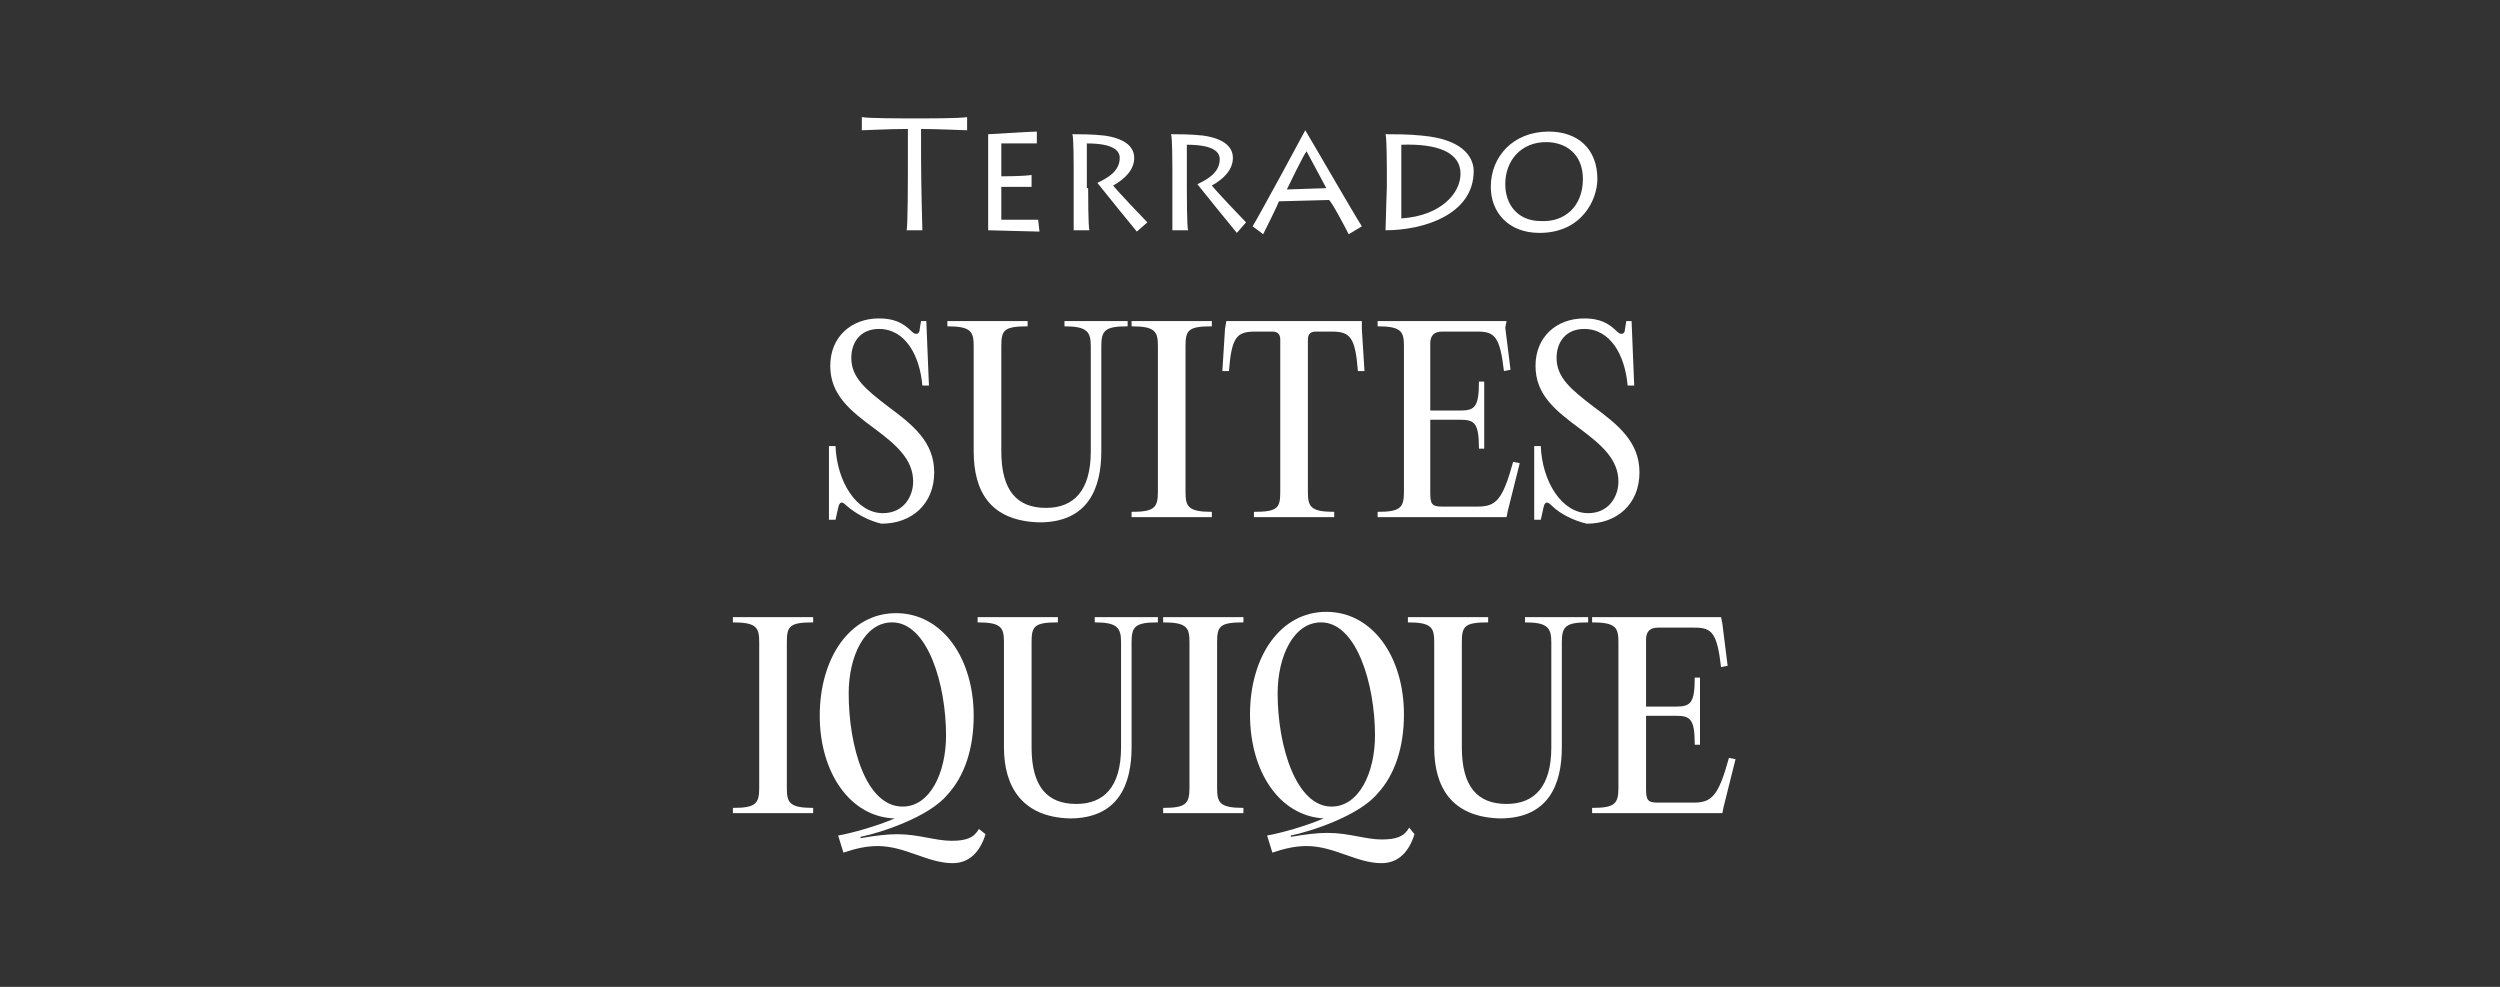 <?xml version="1.0" encoding="utf-8"?>
<!-- Generator: Adobe Illustrator 28.3.0, SVG Export Plug-In . SVG Version: 6.00 Build 0)  -->
<svg version="1.1" id="Capa_1" xmlns="http://www.w3.org/2000/svg" xmlns:xlink="http://www.w3.org/1999/xlink" x="0px" y="0px"
	 viewBox="0 0 190 75" style="enable-background:new 0 0 190 75;" xml:space="preserve">
<rect x="0" y="0" width="190" height="75" fill="#333333" stroke="none"/>
<style type="text/css">
	.st0{fill:#FFFFFF;}
</style>
<g>
	<g>
		<path class="st0" d="M68.9,17.5c0.1-0.3,0.1-3.9,0.1-5.8V9.8c-1.4,0-3.2,0.1-3.5,0.1v-1C66,9,68.9,9,69,9h1.1c0.2,0,2.9,0,3.4-0.1
			v1c-0.2,0-2.4-0.1-3.5-0.1v2c0,2.5,0.1,5.4,0.1,5.7H68.9z"/>
		<path class="st0" d="M79,17.6c-0.4,0-3.7-0.1-3.9-0.1c0-0.6,0-2.8,0-3v-1.4c0-0.2,0-2.7,0-2.9c0.3,0,3.2-0.2,3.7-0.2l0,0.9
			c-0.5,0-2.5,0-2.7,0v2.5c0.2,0,1.6,0,2.3-0.1l0,0.9c-0.4,0-2.1,0-2.3,0v2.5c0.3,0,1.8,0,2.8,0L79,17.6z"/>
		<path class="st0" d="M82.7,14.3c0,0.4,0,3,0.1,3.2h-1.2c0-0.2,0-3.6,0-3.8v-0.8c0-0.3,0-2.5-0.1-2.7c0.5,0,1.5,0,2.4,0.1
			c1.5,0.2,2.3,0.8,2.3,1.7c0,0.9-0.7,1.6-1.6,2.1c0.3,0.4,2.3,2.5,2.6,2.8l-0.8,0.7c-0.1-0.1-2.6-3.2-3-3.7
			c0.6-0.3,1.7-0.8,1.7-1.9c0-0.5-0.4-1.1-2.5-1.1V14.3z"/>
		<path class="st0" d="M90.2,14.3c0,0.4,0,3,0.1,3.2h-1.2c0-0.2,0-3.6,0-3.8v-0.8c0-0.3,0-2.5-0.1-2.7c0.5,0,1.5,0,2.4,0.1
			c1.5,0.2,2.3,0.8,2.3,1.7c0,0.9-0.7,1.6-1.6,2.1c0.3,0.4,2.3,2.5,2.6,2.8L94,17.7c-0.1-0.1-2.6-3.2-3-3.7c0.6-0.3,1.7-0.8,1.7-1.9
			c0-0.5-0.4-1.1-2.5-1.1V14.3z"/>
		<path class="st0" d="M95.2,17.2c0.6-1,3.8-6.9,4-7.3h0c0.9,1.5,3.6,6.2,4.3,7.3l-1,0.6c-0.2-0.4-1.3-2.5-1.5-2.6l-3.8,0.1
			c-0.1,0.3-1,2.1-1.2,2.5L95.2,17.2z M100.8,14.3c-0.1-0.2-1.4-2.6-1.5-2.8c-0.2,0.2-1.4,2.7-1.5,2.9L100.8,14.3z"/>
		<path class="st0" d="M105.4,12.9c0-0.2,0-2.4-0.1-2.7c0.6,0,1.8,0,2.7,0.1c3.6,0.3,4,2,4,2.7c0,3.3-3.8,4.5-6.7,4.5
			c0-0.5,0.1-3.1,0.1-3.3V12.9z M106.5,16.6c3-0.2,4.5-1.9,4.5-3.4c0-1.6-1.7-2.3-4.5-2.2V16.6z"/>
		<path class="st0" d="M113.3,14.2c0-2.3,1.7-4.2,4.4-4.2c2.2,0,3.7,1.3,3.7,3.6c0,1.6-1.2,4.1-4.4,4.1
			C114.6,17.7,113.3,16.1,113.3,14.2z M120.3,13.6c0-1.9-1.3-2.8-2.8-2.8c-1.9,0-3.1,1.4-3.1,3.2c0,1.6,1,2.8,2.7,2.8
			C118.9,16.9,120.3,15.7,120.3,13.6z"/>
	</g>
	<g>
		<path class="st0" d="M64.3,38.4c-0.3-0.3-0.5-0.3-0.6,0.2l-0.2,0.9h-0.5l0-5.6h0.5c0.1,2.7,1.6,5.1,3.6,5.1c1.6,0,2.3-1.3,2.3-2.4
			c0-1.7-1.3-2.8-2.9-4c-1.9-1.4-3.4-2.6-3.4-4.8c0-2.2,1.6-3.6,3.7-3.6c1.1,0,1.8,0.3,2.5,1c0.3,0.3,0.6,0.2,0.6-0.2l0.1-0.6h0.4
			l0.2,4.9h-0.5c-0.2-2.3-1.3-4.3-3.3-4.3c-1.4,0-2.1,1-2.1,2.2c0,1.5,1.1,2.4,2.8,3.7c1.9,1.4,3.5,2.7,3.5,5c0,2.4-1.7,3.9-4,3.9
			C66.1,39.6,65.1,39.1,64.3,38.4z"/>
		<path class="st0" d="M74,34.3v-8c0-1.1-0.2-1.5-2-1.5v-0.4h6.1v0.4c-1.8,0-2,0.3-2,1.5v8c0,3,1.2,4.3,3.4,4.3
			c2.1,0,3.4-1.3,3.4-4.3v-8c0-1.1-0.3-1.5-2-1.5v-0.4h4.8v0.4c-1.7,0-2,0.3-2,1.5v8c0,2.8-1,5.4-4.7,5.4C75.3,39.6,74,37.4,74,34.3
			z"/>
		<path class="st0" d="M88,26.3c0-1.1-0.2-1.5-2-1.5v-0.4h6.1v0.4c-1.8,0-2,0.3-2,1.5v11.1c0,1.1,0.2,1.5,2,1.5v0.4H86v-0.4
			c1.7,0,2-0.3,2-1.5V26.3z"/>
		<path class="st0" d="M95.4,25.2c-1.4,0-1.8,0.4-2,3l-0.5,0l0.2-3.2l0.1-0.6h10.3l0,0.6l0.2,3.2l-0.5,0c-0.2-2.6-0.6-3-2-3H100
			c-0.4,0-0.6,0.2-0.6,0.6v11.6c0,1.1,0.2,1.5,2,1.5v0.4h-6.1v-0.4c1.8,0,2-0.3,2-1.5V25.8c0-0.4-0.2-0.6-0.6-0.6H95.4z"/>
		<path class="st0" d="M114.4,24.9l0.4,3.2l-0.5,0.1c-0.3-2.6-0.7-3-2-3h-2.7c-0.6,0-0.9,0.3-0.9,0.9v5.1h2.3c1.1,0,1.4-0.3,1.4-2.2
			h0.4v5.1h-0.4c0-1.9-0.3-2.2-1.4-2.2h-2.3v5.5c0,0.9,0.1,1.1,0.9,1.1h2.7c1.4,0,1.9-0.5,2.7-3.4l0.5,0.1l-0.9,3.6l-0.1,0.5h-9.8
			v-0.4c1.7,0,2-0.3,2-1.5V26.3c0-1.1-0.2-1.5-2-1.5v-0.4h9.8L114.4,24.9z"/>
		<path class="st0" d="M117.9,38.4c-0.3-0.3-0.5-0.3-0.6,0.2l-0.2,0.9h-0.5l0-5.6h0.5c0.1,2.7,1.6,5.1,3.6,5.1
			c1.6,0,2.3-1.3,2.3-2.4c0-1.7-1.3-2.8-2.9-4c-1.9-1.4-3.4-2.6-3.4-4.8c0-2.2,1.6-3.6,3.7-3.6c1.1,0,1.8,0.3,2.5,1
			c0.3,0.3,0.6,0.2,0.6-0.2l0.1-0.6h0.4l0.2,4.9h-0.5c-0.2-2.3-1.3-4.3-3.3-4.3c-1.4,0-2.1,1-2.1,2.2c0,1.5,1.1,2.4,2.8,3.7
			c1.9,1.4,3.5,2.7,3.5,5c0,2.4-1.7,3.9-4,3.9C119.7,39.6,118.6,39.1,117.9,38.4z"/>
		<path class="st0" d="M57.7,48.8c0-1.1-0.2-1.5-2-1.5v-0.4h6.1v0.4c-1.8,0-2,0.3-2,1.5v11.1c0,1.1,0.2,1.5,2,1.5v0.4h-6.1v-0.4
			c1.7,0,2-0.3,2-1.5V48.8z"/>
		<path class="st0" d="M74.9,63.4c-0.4,1.3-1.2,2.2-2.5,2.2c-1.9,0-3.6-1.3-5.7-1.3c-0.9,0-1.7,0.2-2.6,0.5l-0.4-1.3
			c1.1-0.2,2.9-0.7,4.3-1.3c-3.4-0.1-5.7-3.5-5.7-7.8c0-4.4,2.3-7.8,5.8-7.8c3.5,0,5.9,3.4,5.9,7.8c0,2.5-0.7,4.6-2,6h0
			c-1.4,1.7-5.1,2.9-6.6,3.2l0,0.1c1.2-0.2,2-0.3,2.8-0.3c1.6,0,2.9,0.5,4.1,0.5c1.1,0,1.7-0.2,2.1-0.9L74.9,63.4z M68.6,61.3
			c2.1,0,3.3-2.6,3.3-5.4c0-3.9-1.4-8.6-4.1-8.6c-2.1,0-3.3,2.6-3.3,5.4C64.5,56.7,65.8,61.3,68.6,61.3z"/>
		<path class="st0" d="M76.3,56.8v-8c0-1.1-0.2-1.5-2-1.5v-0.4h6.1v0.4c-1.8,0-2,0.3-2,1.5v8c0,3,1.2,4.3,3.4,4.3
			c2.1,0,3.4-1.3,3.4-4.3v-8c0-1.1-0.3-1.5-2-1.5v-0.4H88v0.4c-1.7,0-2,0.3-2,1.5v8c0,2.8-1,5.4-4.7,5.4
			C77.7,62.1,76.3,59.8,76.3,56.8z"/>
		<path class="st0" d="M90.4,48.8c0-1.1-0.2-1.5-2-1.5v-0.4h6.1v0.4c-1.8,0-2,0.3-2,1.5v11.1c0,1.1,0.2,1.5,2,1.5v0.4h-6.1v-0.4
			c1.7,0,2-0.3,2-1.5V48.8z"/>
		<path class="st0" d="M107.5,63.4c-0.4,1.3-1.2,2.2-2.5,2.2c-1.9,0-3.6-1.3-5.7-1.3c-0.9,0-1.7,0.2-2.6,0.5l-0.4-1.3
			c1.1-0.2,2.9-0.7,4.3-1.3C97.2,62,95,58.6,95,54.3c0-4.4,2.3-7.8,5.8-7.8c3.5,0,5.9,3.4,5.9,7.8c0,2.5-0.7,4.6-2,6h0
			c-1.4,1.7-5.1,2.9-6.6,3.2l0,0.1c1.2-0.2,2-0.3,2.8-0.3c1.6,0,2.9,0.5,4.1,0.5c1.1,0,1.7-0.2,2.1-0.9L107.5,63.4z M101.2,61.3
			c2.1,0,3.3-2.6,3.3-5.4c0-3.9-1.4-8.6-4.1-8.6c-2.1,0-3.3,2.6-3.3,5.4C97.1,56.7,98.5,61.3,101.2,61.3z"/>
		<path class="st0" d="M109,56.8v-8c0-1.1-0.2-1.5-2-1.5v-0.4h6.1v0.4c-1.8,0-2,0.3-2,1.5v8c0,3,1.2,4.3,3.4,4.3
			c2.1,0,3.4-1.3,3.4-4.3v-8c0-1.1-0.3-1.5-2-1.5v-0.4h4.8v0.4c-1.7,0-2,0.3-2,1.5v8c0,2.8-1,5.4-4.7,5.4
			C110.3,62.1,109,59.8,109,56.8z"/>
		<path class="st0" d="M130.9,47.4l0.4,3.2l-0.5,0.1c-0.3-2.6-0.7-3-2-3H126c-0.6,0-0.9,0.3-0.9,0.9v5.1h2.3c1.1,0,1.4-0.3,1.4-2.2
			h0.4v5.1h-0.4c0-1.9-0.3-2.2-1.4-2.2h-2.3v5.5c0,0.9,0.1,1.1,0.9,1.1h2.7c1.4,0,1.9-0.5,2.7-3.4l0.5,0.1l-0.9,3.6l-0.1,0.5H121
			v-0.4c1.7,0,2-0.3,2-1.5V48.8c0-1.1-0.2-1.5-2-1.5v-0.4h9.8L130.9,47.4z"/>
	</g>
</g>
</svg>
